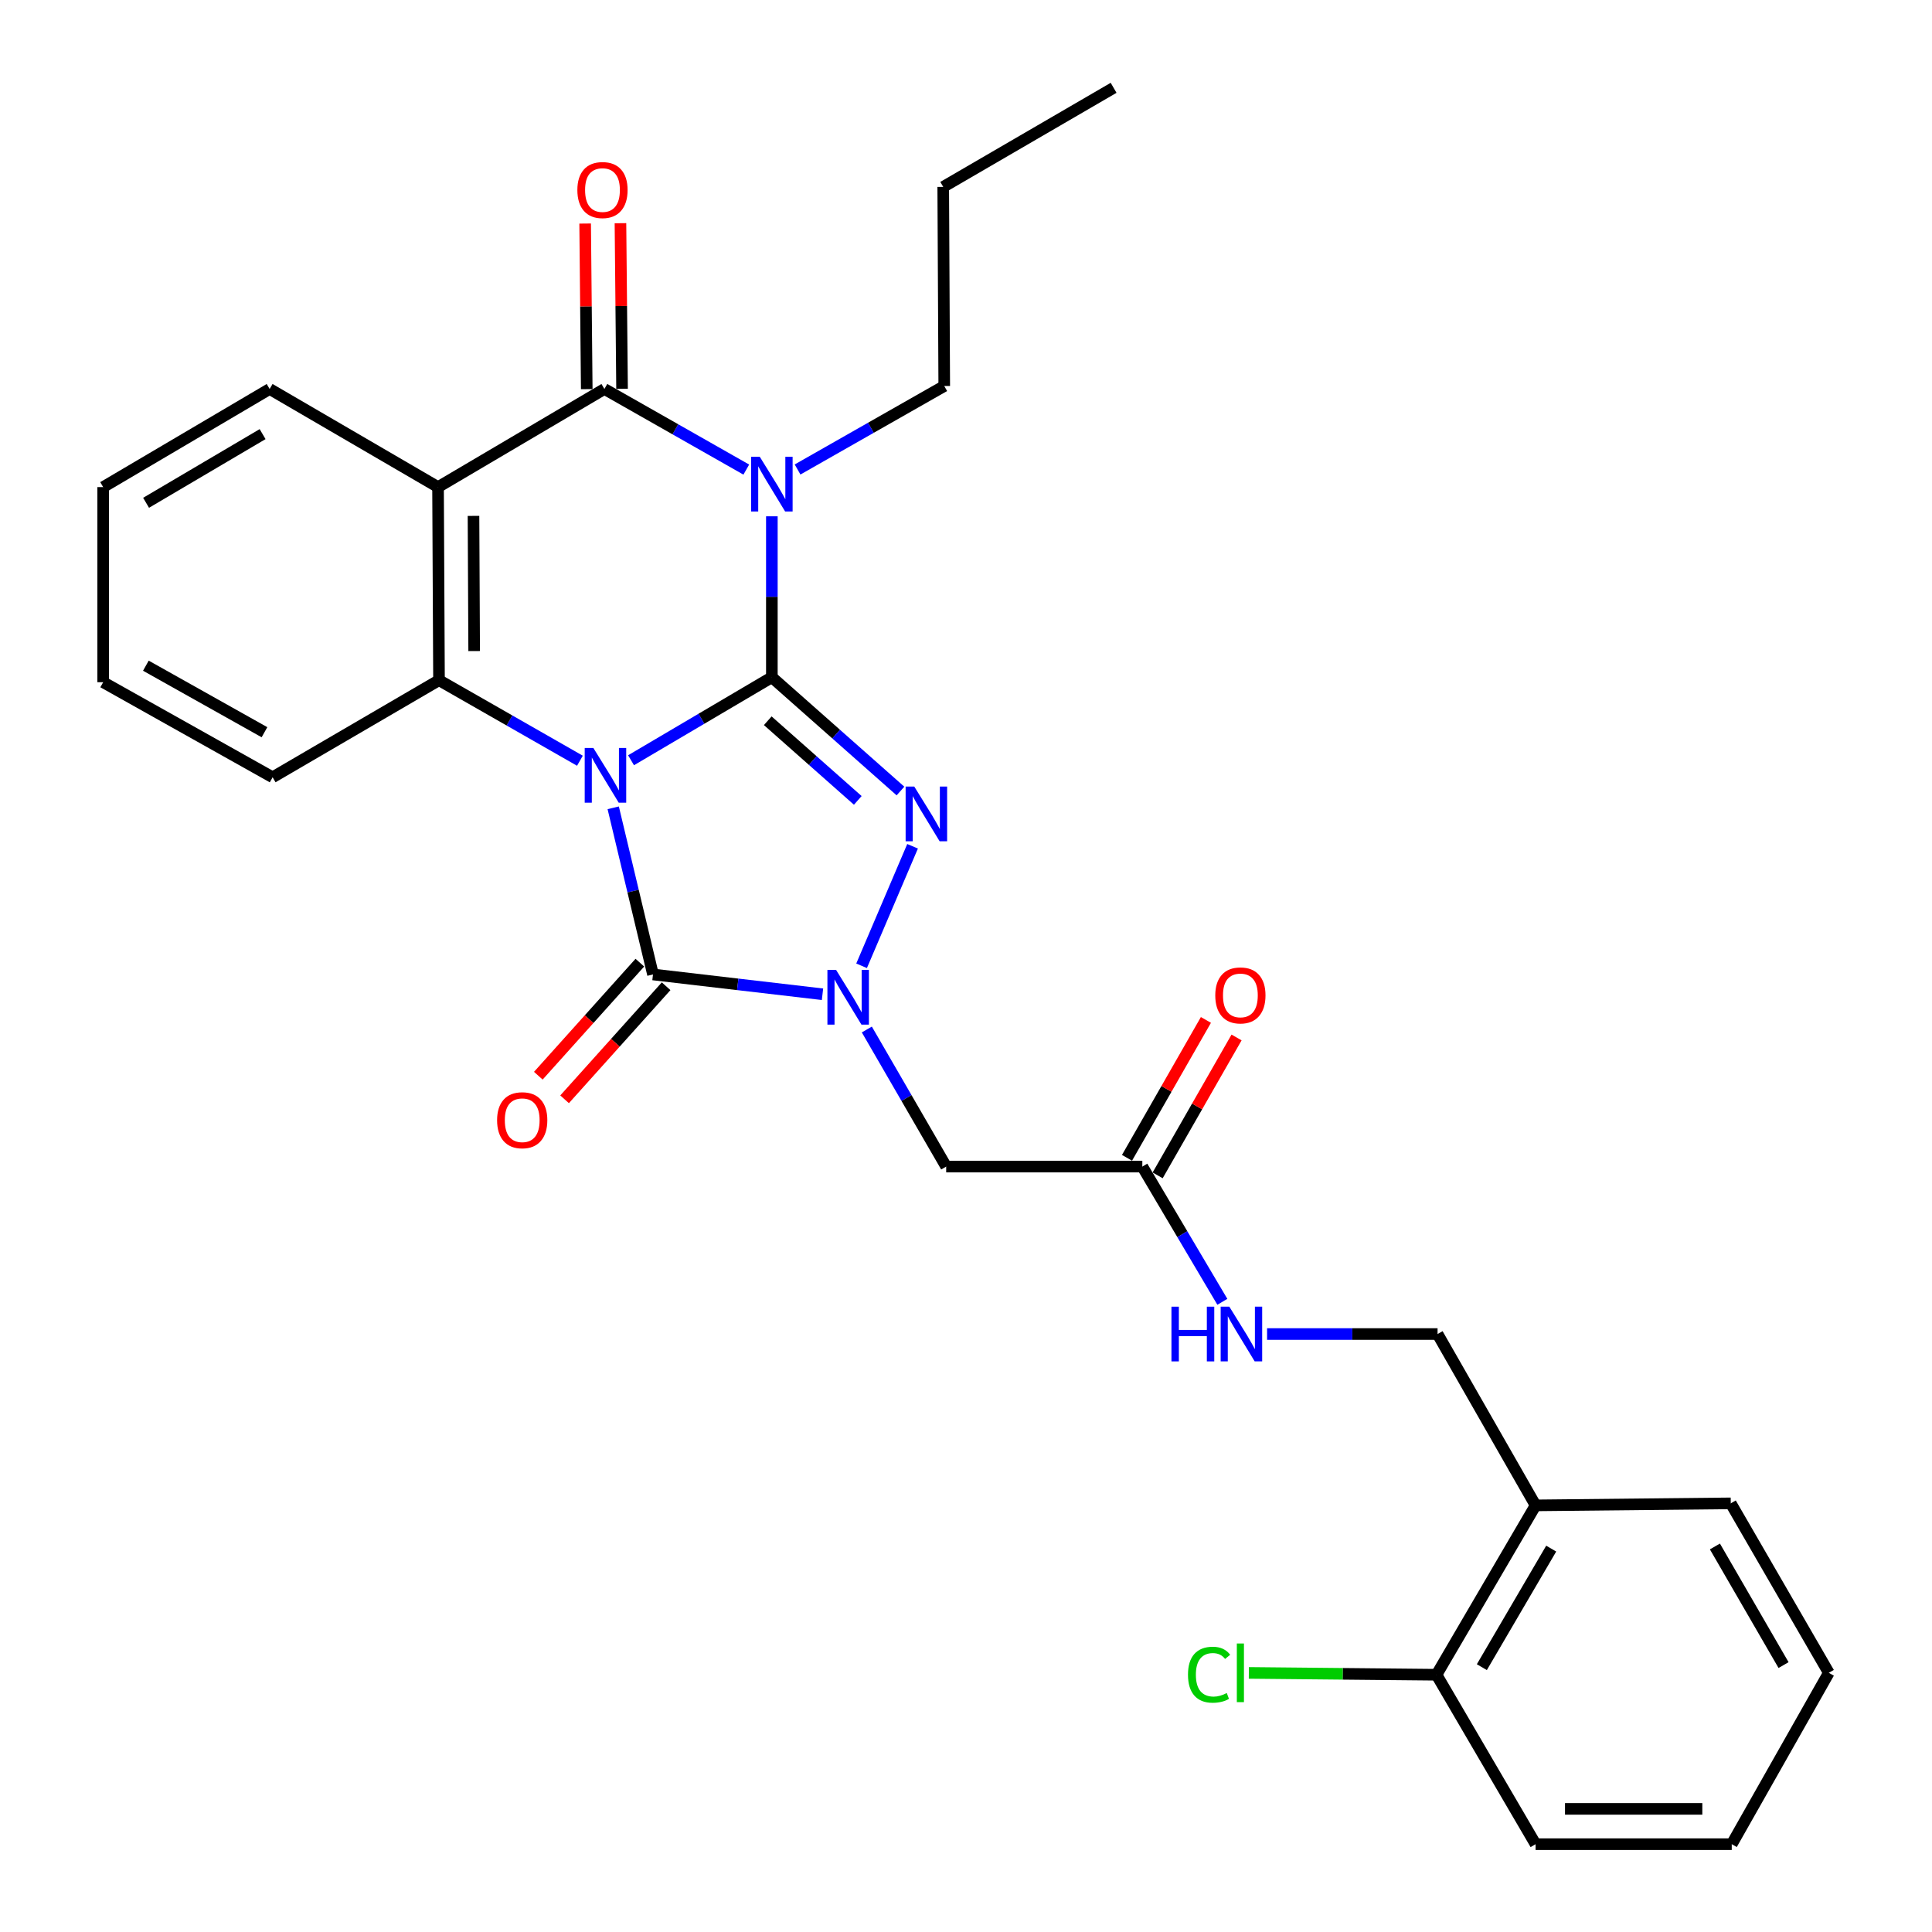 <?xml version='1.0' encoding='iso-8859-1'?>
<svg version='1.1' baseProfile='full'
              xmlns='http://www.w3.org/2000/svg'
                      xmlns:rdkit='http://www.rdkit.org/xml'
                      xmlns:xlink='http://www.w3.org/1999/xlink'
                  xml:space='preserve'
width='1000px' height='1000px' viewBox='0 0 1000 1000'>
<!-- END OF HEADER -->
<rect style='opacity:1.0;fill:#FFFFFF;stroke:none' width='1000' height='1000' x='0' y='0'> </rect>
<path class='bond-0' d='M 326.625,393.506 L 363.07,372.021' style='fill:none;fill-rule:evenodd;stroke:#0000FF;stroke-width:6px;stroke-linecap:butt;stroke-linejoin:miter;stroke-opacity:1' />
<path class='bond-0' d='M 363.07,372.021 L 399.514,350.536' style='fill:none;fill-rule:evenodd;stroke:#000000;stroke-width:6px;stroke-linecap:butt;stroke-linejoin:miter;stroke-opacity:1' />
<path class='bond-3' d='M 317.398,418.121 L 327.692,461.248' style='fill:none;fill-rule:evenodd;stroke:#0000FF;stroke-width:6px;stroke-linecap:butt;stroke-linejoin:miter;stroke-opacity:1' />
<path class='bond-3' d='M 327.692,461.248 L 337.987,504.376' style='fill:none;fill-rule:evenodd;stroke:#000000;stroke-width:6px;stroke-linecap:butt;stroke-linejoin:miter;stroke-opacity:1' />
<path class='bond-6' d='M 300.165,393.755 L 263.695,372.912' style='fill:none;fill-rule:evenodd;stroke:#0000FF;stroke-width:6px;stroke-linecap:butt;stroke-linejoin:miter;stroke-opacity:1' />
<path class='bond-6' d='M 263.695,372.912 L 227.226,352.069' style='fill:none;fill-rule:evenodd;stroke:#000000;stroke-width:6px;stroke-linecap:butt;stroke-linejoin:miter;stroke-opacity:1' />
<path class='bond-1' d='M 399.514,350.536 L 399.514,308.886' style='fill:none;fill-rule:evenodd;stroke:#000000;stroke-width:6px;stroke-linecap:butt;stroke-linejoin:miter;stroke-opacity:1' />
<path class='bond-1' d='M 399.514,308.886 L 399.514,267.237' style='fill:none;fill-rule:evenodd;stroke:#0000FF;stroke-width:6px;stroke-linecap:butt;stroke-linejoin:miter;stroke-opacity:1' />
<path class='bond-2' d='M 399.514,350.536 L 432.798,379.982' style='fill:none;fill-rule:evenodd;stroke:#000000;stroke-width:6px;stroke-linecap:butt;stroke-linejoin:miter;stroke-opacity:1' />
<path class='bond-2' d='M 432.798,379.982 L 466.081,409.429' style='fill:none;fill-rule:evenodd;stroke:#0000FF;stroke-width:6px;stroke-linecap:butt;stroke-linejoin:miter;stroke-opacity:1' />
<path class='bond-2' d='M 397.39,373.057 L 420.688,393.67' style='fill:none;fill-rule:evenodd;stroke:#000000;stroke-width:6px;stroke-linecap:butt;stroke-linejoin:miter;stroke-opacity:1' />
<path class='bond-2' d='M 420.688,393.67 L 443.986,414.283' style='fill:none;fill-rule:evenodd;stroke:#0000FF;stroke-width:6px;stroke-linecap:butt;stroke-linejoin:miter;stroke-opacity:1' />
<path class='bond-17' d='M 412.821,243.006 L 450.781,221.404' style='fill:none;fill-rule:evenodd;stroke:#0000FF;stroke-width:6px;stroke-linecap:butt;stroke-linejoin:miter;stroke-opacity:1' />
<path class='bond-17' d='M 450.781,221.404 L 488.74,199.802' style='fill:none;fill-rule:evenodd;stroke:#000000;stroke-width:6px;stroke-linecap:butt;stroke-linejoin:miter;stroke-opacity:1' />
<path class='bond-30' d='M 386.282,243.061 L 349.56,222.198' style='fill:none;fill-rule:evenodd;stroke:#0000FF;stroke-width:6px;stroke-linecap:butt;stroke-linejoin:miter;stroke-opacity:1' />
<path class='bond-30' d='M 349.56,222.198 L 312.837,201.336' style='fill:none;fill-rule:evenodd;stroke:#000000;stroke-width:6px;stroke-linecap:butt;stroke-linejoin:miter;stroke-opacity:1' />
<path class='bond-29' d='M 472.349,438.032 L 445.958,499.89' style='fill:none;fill-rule:evenodd;stroke:#0000FF;stroke-width:6px;stroke-linecap:butt;stroke-linejoin:miter;stroke-opacity:1' />
<path class='bond-4' d='M 337.987,504.376 L 381.857,509.499' style='fill:none;fill-rule:evenodd;stroke:#000000;stroke-width:6px;stroke-linecap:butt;stroke-linejoin:miter;stroke-opacity:1' />
<path class='bond-4' d='M 381.857,509.499 L 425.727,514.623' style='fill:none;fill-rule:evenodd;stroke:#0000FF;stroke-width:6px;stroke-linecap:butt;stroke-linejoin:miter;stroke-opacity:1' />
<path class='bond-10' d='M 331.188,498.27 L 304.911,527.527' style='fill:none;fill-rule:evenodd;stroke:#000000;stroke-width:6px;stroke-linecap:butt;stroke-linejoin:miter;stroke-opacity:1' />
<path class='bond-10' d='M 304.911,527.527 L 278.633,556.784' style='fill:none;fill-rule:evenodd;stroke:#FF0000;stroke-width:6px;stroke-linecap:butt;stroke-linejoin:miter;stroke-opacity:1' />
<path class='bond-10' d='M 344.785,510.482 L 318.507,539.739' style='fill:none;fill-rule:evenodd;stroke:#000000;stroke-width:6px;stroke-linecap:butt;stroke-linejoin:miter;stroke-opacity:1' />
<path class='bond-10' d='M 318.507,539.739 L 292.23,568.996' style='fill:none;fill-rule:evenodd;stroke:#FF0000;stroke-width:6px;stroke-linecap:butt;stroke-linejoin:miter;stroke-opacity:1' />
<path class='bond-8' d='M 448.672,532.866 L 469.209,568.346' style='fill:none;fill-rule:evenodd;stroke:#0000FF;stroke-width:6px;stroke-linecap:butt;stroke-linejoin:miter;stroke-opacity:1' />
<path class='bond-8' d='M 469.209,568.346 L 489.745,603.826' style='fill:none;fill-rule:evenodd;stroke:#000000;stroke-width:6px;stroke-linecap:butt;stroke-linejoin:miter;stroke-opacity:1' />
<path class='bond-5' d='M 312.837,201.336 L 226.729,252.121' style='fill:none;fill-rule:evenodd;stroke:#000000;stroke-width:6px;stroke-linecap:butt;stroke-linejoin:miter;stroke-opacity:1' />
<path class='bond-11' d='M 321.975,201.247 L 321.561,158.388' style='fill:none;fill-rule:evenodd;stroke:#000000;stroke-width:6px;stroke-linecap:butt;stroke-linejoin:miter;stroke-opacity:1' />
<path class='bond-11' d='M 321.561,158.388 L 321.147,115.53' style='fill:none;fill-rule:evenodd;stroke:#FF0000;stroke-width:6px;stroke-linecap:butt;stroke-linejoin:miter;stroke-opacity:1' />
<path class='bond-11' d='M 303.7,201.424 L 303.286,158.565' style='fill:none;fill-rule:evenodd;stroke:#000000;stroke-width:6px;stroke-linecap:butt;stroke-linejoin:miter;stroke-opacity:1' />
<path class='bond-11' d='M 303.286,158.565 L 302.872,115.706' style='fill:none;fill-rule:evenodd;stroke:#FF0000;stroke-width:6px;stroke-linecap:butt;stroke-linejoin:miter;stroke-opacity:1' />
<path class='bond-7' d='M 227.226,352.069 L 226.729,252.121' style='fill:none;fill-rule:evenodd;stroke:#000000;stroke-width:6px;stroke-linecap:butt;stroke-linejoin:miter;stroke-opacity:1' />
<path class='bond-7' d='M 245.427,336.986 L 245.079,267.023' style='fill:none;fill-rule:evenodd;stroke:#000000;stroke-width:6px;stroke-linecap:butt;stroke-linejoin:miter;stroke-opacity:1' />
<path class='bond-19' d='M 227.226,352.069 L 141.107,402.317' style='fill:none;fill-rule:evenodd;stroke:#000000;stroke-width:6px;stroke-linecap:butt;stroke-linejoin:miter;stroke-opacity:1' />
<path class='bond-18' d='M 226.729,252.121 L 139.564,201.336' style='fill:none;fill-rule:evenodd;stroke:#000000;stroke-width:6px;stroke-linecap:butt;stroke-linejoin:miter;stroke-opacity:1' />
<path class='bond-9' d='M 489.745,603.826 L 591.266,603.826' style='fill:none;fill-rule:evenodd;stroke:#000000;stroke-width:6px;stroke-linecap:butt;stroke-linejoin:miter;stroke-opacity:1' />
<path class='bond-13' d='M 591.266,603.826 L 611.978,638.821' style='fill:none;fill-rule:evenodd;stroke:#000000;stroke-width:6px;stroke-linecap:butt;stroke-linejoin:miter;stroke-opacity:1' />
<path class='bond-13' d='M 611.978,638.821 L 632.689,673.815' style='fill:none;fill-rule:evenodd;stroke:#0000FF;stroke-width:6px;stroke-linecap:butt;stroke-linejoin:miter;stroke-opacity:1' />
<path class='bond-16' d='M 599.197,608.365 L 619.621,572.678' style='fill:none;fill-rule:evenodd;stroke:#000000;stroke-width:6px;stroke-linecap:butt;stroke-linejoin:miter;stroke-opacity:1' />
<path class='bond-16' d='M 619.621,572.678 L 640.044,536.992' style='fill:none;fill-rule:evenodd;stroke:#FF0000;stroke-width:6px;stroke-linecap:butt;stroke-linejoin:miter;stroke-opacity:1' />
<path class='bond-16' d='M 583.336,599.287 L 603.759,563.601' style='fill:none;fill-rule:evenodd;stroke:#000000;stroke-width:6px;stroke-linecap:butt;stroke-linejoin:miter;stroke-opacity:1' />
<path class='bond-16' d='M 603.759,563.601 L 624.182,527.914' style='fill:none;fill-rule:evenodd;stroke:#FF0000;stroke-width:6px;stroke-linecap:butt;stroke-linejoin:miter;stroke-opacity:1' />
<path class='bond-12' d='M 794.816,779.181 L 744.081,690.493' style='fill:none;fill-rule:evenodd;stroke:#000000;stroke-width:6px;stroke-linecap:butt;stroke-linejoin:miter;stroke-opacity:1' />
<path class='bond-15' d='M 794.816,779.181 L 743.533,866.843' style='fill:none;fill-rule:evenodd;stroke:#000000;stroke-width:6px;stroke-linecap:butt;stroke-linejoin:miter;stroke-opacity:1' />
<path class='bond-15' d='M 802.898,801.558 L 767,862.922' style='fill:none;fill-rule:evenodd;stroke:#000000;stroke-width:6px;stroke-linecap:butt;stroke-linejoin:miter;stroke-opacity:1' />
<path class='bond-21' d='M 794.816,779.181 L 895.84,778.135' style='fill:none;fill-rule:evenodd;stroke:#000000;stroke-width:6px;stroke-linecap:butt;stroke-linejoin:miter;stroke-opacity:1' />
<path class='bond-14' d='M 655.838,690.493 L 699.96,690.493' style='fill:none;fill-rule:evenodd;stroke:#0000FF;stroke-width:6px;stroke-linecap:butt;stroke-linejoin:miter;stroke-opacity:1' />
<path class='bond-14' d='M 699.96,690.493 L 744.081,690.493' style='fill:none;fill-rule:evenodd;stroke:#000000;stroke-width:6px;stroke-linecap:butt;stroke-linejoin:miter;stroke-opacity:1' />
<path class='bond-20' d='M 743.533,866.843 L 694.966,866.367' style='fill:none;fill-rule:evenodd;stroke:#000000;stroke-width:6px;stroke-linecap:butt;stroke-linejoin:miter;stroke-opacity:1' />
<path class='bond-20' d='M 694.966,866.367 L 646.4,865.891' style='fill:none;fill-rule:evenodd;stroke:#00CC00;stroke-width:6px;stroke-linecap:butt;stroke-linejoin:miter;stroke-opacity:1' />
<path class='bond-22' d='M 743.533,866.843 L 794.816,954.545' style='fill:none;fill-rule:evenodd;stroke:#000000;stroke-width:6px;stroke-linecap:butt;stroke-linejoin:miter;stroke-opacity:1' />
<path class='bond-23' d='M 488.74,199.802 L 488.212,96.738' style='fill:none;fill-rule:evenodd;stroke:#000000;stroke-width:6px;stroke-linecap:butt;stroke-linejoin:miter;stroke-opacity:1' />
<path class='bond-31' d='M 139.564,201.336 L 53.404,252.121' style='fill:none;fill-rule:evenodd;stroke:#000000;stroke-width:6px;stroke-linecap:butt;stroke-linejoin:miter;stroke-opacity:1' />
<path class='bond-31' d='M 135.92,224.698 L 75.609,260.248' style='fill:none;fill-rule:evenodd;stroke:#000000;stroke-width:6px;stroke-linecap:butt;stroke-linejoin:miter;stroke-opacity:1' />
<path class='bond-25' d='M 141.107,402.317 L 53.404,353.115' style='fill:none;fill-rule:evenodd;stroke:#000000;stroke-width:6px;stroke-linecap:butt;stroke-linejoin:miter;stroke-opacity:1' />
<path class='bond-25' d='M 136.894,378.998 L 75.502,344.556' style='fill:none;fill-rule:evenodd;stroke:#000000;stroke-width:6px;stroke-linecap:butt;stroke-linejoin:miter;stroke-opacity:1' />
<path class='bond-26' d='M 895.84,778.135 L 946.596,865.848' style='fill:none;fill-rule:evenodd;stroke:#000000;stroke-width:6px;stroke-linecap:butt;stroke-linejoin:miter;stroke-opacity:1' />
<path class='bond-26' d='M 887.635,800.445 L 923.164,861.844' style='fill:none;fill-rule:evenodd;stroke:#000000;stroke-width:6px;stroke-linecap:butt;stroke-linejoin:miter;stroke-opacity:1' />
<path class='bond-32' d='M 794.816,954.545 L 896.348,954.545' style='fill:none;fill-rule:evenodd;stroke:#000000;stroke-width:6px;stroke-linecap:butt;stroke-linejoin:miter;stroke-opacity:1' />
<path class='bond-32' d='M 810.046,936.27 L 881.118,936.27' style='fill:none;fill-rule:evenodd;stroke:#000000;stroke-width:6px;stroke-linecap:butt;stroke-linejoin:miter;stroke-opacity:1' />
<path class='bond-27' d='M 488.212,96.738 L 576.402,45.455' style='fill:none;fill-rule:evenodd;stroke:#000000;stroke-width:6px;stroke-linecap:butt;stroke-linejoin:miter;stroke-opacity:1' />
<path class='bond-24' d='M 53.404,252.121 L 53.404,353.115' style='fill:none;fill-rule:evenodd;stroke:#000000;stroke-width:6px;stroke-linecap:butt;stroke-linejoin:miter;stroke-opacity:1' />
<path class='bond-28' d='M 946.596,865.848 L 896.348,954.545' style='fill:none;fill-rule:evenodd;stroke:#000000;stroke-width:6px;stroke-linecap:butt;stroke-linejoin:miter;stroke-opacity:1' />
<path  class='atom-0' d='M 307.125 387.152
L 316.405 402.152
Q 317.325 403.632, 318.805 406.312
Q 320.285 408.992, 320.365 409.152
L 320.365 387.152
L 324.125 387.152
L 324.125 415.472
L 320.245 415.472
L 310.285 399.072
Q 309.125 397.152, 307.885 394.952
Q 306.685 392.752, 306.325 392.072
L 306.325 415.472
L 302.645 415.472
L 302.645 387.152
L 307.125 387.152
' fill='#0000FF'/>
<path  class='atom-2' d='M 393.254 236.418
L 402.534 251.418
Q 403.454 252.898, 404.934 255.578
Q 406.414 258.258, 406.494 258.418
L 406.494 236.418
L 410.254 236.418
L 410.254 264.738
L 406.374 264.738
L 396.414 248.338
Q 395.254 246.418, 394.014 244.218
Q 392.814 242.018, 392.454 241.338
L 392.454 264.738
L 388.774 264.738
L 388.774 236.418
L 393.254 236.418
' fill='#0000FF'/>
<path  class='atom-3' d='M 473.231 407.133
L 482.511 422.133
Q 483.431 423.613, 484.911 426.293
Q 486.391 428.973, 486.471 429.133
L 486.471 407.133
L 490.231 407.133
L 490.231 435.453
L 486.351 435.453
L 476.391 419.053
Q 475.231 417.133, 473.991 414.933
Q 472.791 412.733, 472.431 412.053
L 472.431 435.453
L 468.751 435.453
L 468.751 407.133
L 473.231 407.133
' fill='#0000FF'/>
<path  class='atom-5' d='M 432.75 502.014
L 442.03 517.014
Q 442.95 518.494, 444.43 521.174
Q 445.91 523.854, 445.99 524.014
L 445.99 502.014
L 449.75 502.014
L 449.75 530.334
L 445.87 530.334
L 435.91 513.934
Q 434.75 512.014, 433.51 509.814
Q 432.31 507.614, 431.95 506.934
L 431.95 530.334
L 428.27 530.334
L 428.27 502.014
L 432.75 502.014
' fill='#0000FF'/>
<path  class='atom-11' d='M 257.296 579.823
Q 257.296 573.023, 260.656 569.223
Q 264.016 565.423, 270.296 565.423
Q 276.576 565.423, 279.936 569.223
Q 283.296 573.023, 283.296 579.823
Q 283.296 586.703, 279.896 590.623
Q 276.496 594.503, 270.296 594.503
Q 264.056 594.503, 260.656 590.623
Q 257.296 586.743, 257.296 579.823
M 270.296 591.303
Q 274.616 591.303, 276.936 588.423
Q 279.296 585.503, 279.296 579.823
Q 279.296 574.263, 276.936 571.463
Q 274.616 568.623, 270.296 568.623
Q 265.976 568.623, 263.616 571.423
Q 261.296 574.223, 261.296 579.823
Q 261.296 585.543, 263.616 588.423
Q 265.976 591.303, 270.296 591.303
' fill='#FF0000'/>
<path  class='atom-12' d='M 298.842 98.361
Q 298.842 91.561, 302.202 87.761
Q 305.562 83.961, 311.842 83.961
Q 318.122 83.961, 321.482 87.761
Q 324.842 91.561, 324.842 98.361
Q 324.842 105.241, 321.442 109.161
Q 318.042 113.041, 311.842 113.041
Q 305.602 113.041, 302.202 109.161
Q 298.842 105.281, 298.842 98.361
M 311.842 109.841
Q 316.162 109.841, 318.482 106.961
Q 320.842 104.041, 320.842 98.361
Q 320.842 92.801, 318.482 90.001
Q 316.162 87.161, 311.842 87.161
Q 307.522 87.161, 305.162 89.961
Q 302.842 92.761, 302.842 98.361
Q 302.842 104.081, 305.162 106.961
Q 307.522 109.841, 311.842 109.841
' fill='#FF0000'/>
<path  class='atom-14' d='M 606.34 676.333
L 610.18 676.333
L 610.18 688.373
L 624.66 688.373
L 624.66 676.333
L 628.5 676.333
L 628.5 704.653
L 624.66 704.653
L 624.66 691.573
L 610.18 691.573
L 610.18 704.653
L 606.34 704.653
L 606.34 676.333
' fill='#0000FF'/>
<path  class='atom-14' d='M 636.3 676.333
L 645.58 691.333
Q 646.5 692.813, 647.98 695.493
Q 649.46 698.173, 649.54 698.333
L 649.54 676.333
L 653.3 676.333
L 653.3 704.653
L 649.42 704.653
L 639.46 688.253
Q 638.3 686.333, 637.06 684.133
Q 635.86 681.933, 635.5 681.253
L 635.5 704.653
L 631.82 704.653
L 631.82 676.333
L 636.3 676.333
' fill='#0000FF'/>
<path  class='atom-17' d='M 629.022 515.218
Q 629.022 508.418, 632.382 504.618
Q 635.742 500.818, 642.022 500.818
Q 648.302 500.818, 651.662 504.618
Q 655.022 508.418, 655.022 515.218
Q 655.022 522.098, 651.622 526.018
Q 648.222 529.898, 642.022 529.898
Q 635.782 529.898, 632.382 526.018
Q 629.022 522.138, 629.022 515.218
M 642.022 526.698
Q 646.342 526.698, 648.662 523.818
Q 651.022 520.898, 651.022 515.218
Q 651.022 509.658, 648.662 506.858
Q 646.342 504.018, 642.022 504.018
Q 637.702 504.018, 635.342 506.818
Q 633.022 509.618, 633.022 515.218
Q 633.022 520.938, 635.342 523.818
Q 637.702 526.698, 642.022 526.698
' fill='#FF0000'/>
<path  class='atom-21' d='M 614.902 866.828
Q 614.902 859.788, 618.182 856.108
Q 621.502 852.388, 627.782 852.388
Q 633.622 852.388, 636.742 856.508
L 634.102 858.668
Q 631.822 855.668, 627.782 855.668
Q 623.502 855.668, 621.222 858.548
Q 618.982 861.388, 618.982 866.828
Q 618.982 872.428, 621.302 875.308
Q 623.662 878.188, 628.222 878.188
Q 631.342 878.188, 634.982 876.308
L 636.102 879.308
Q 634.622 880.268, 632.382 880.828
Q 630.142 881.388, 627.662 881.388
Q 621.502 881.388, 618.182 877.628
Q 614.902 873.868, 614.902 866.828
' fill='#00CC00'/>
<path  class='atom-21' d='M 640.182 850.668
L 643.862 850.668
L 643.862 881.028
L 640.182 881.028
L 640.182 850.668
' fill='#00CC00'/>
</svg>

